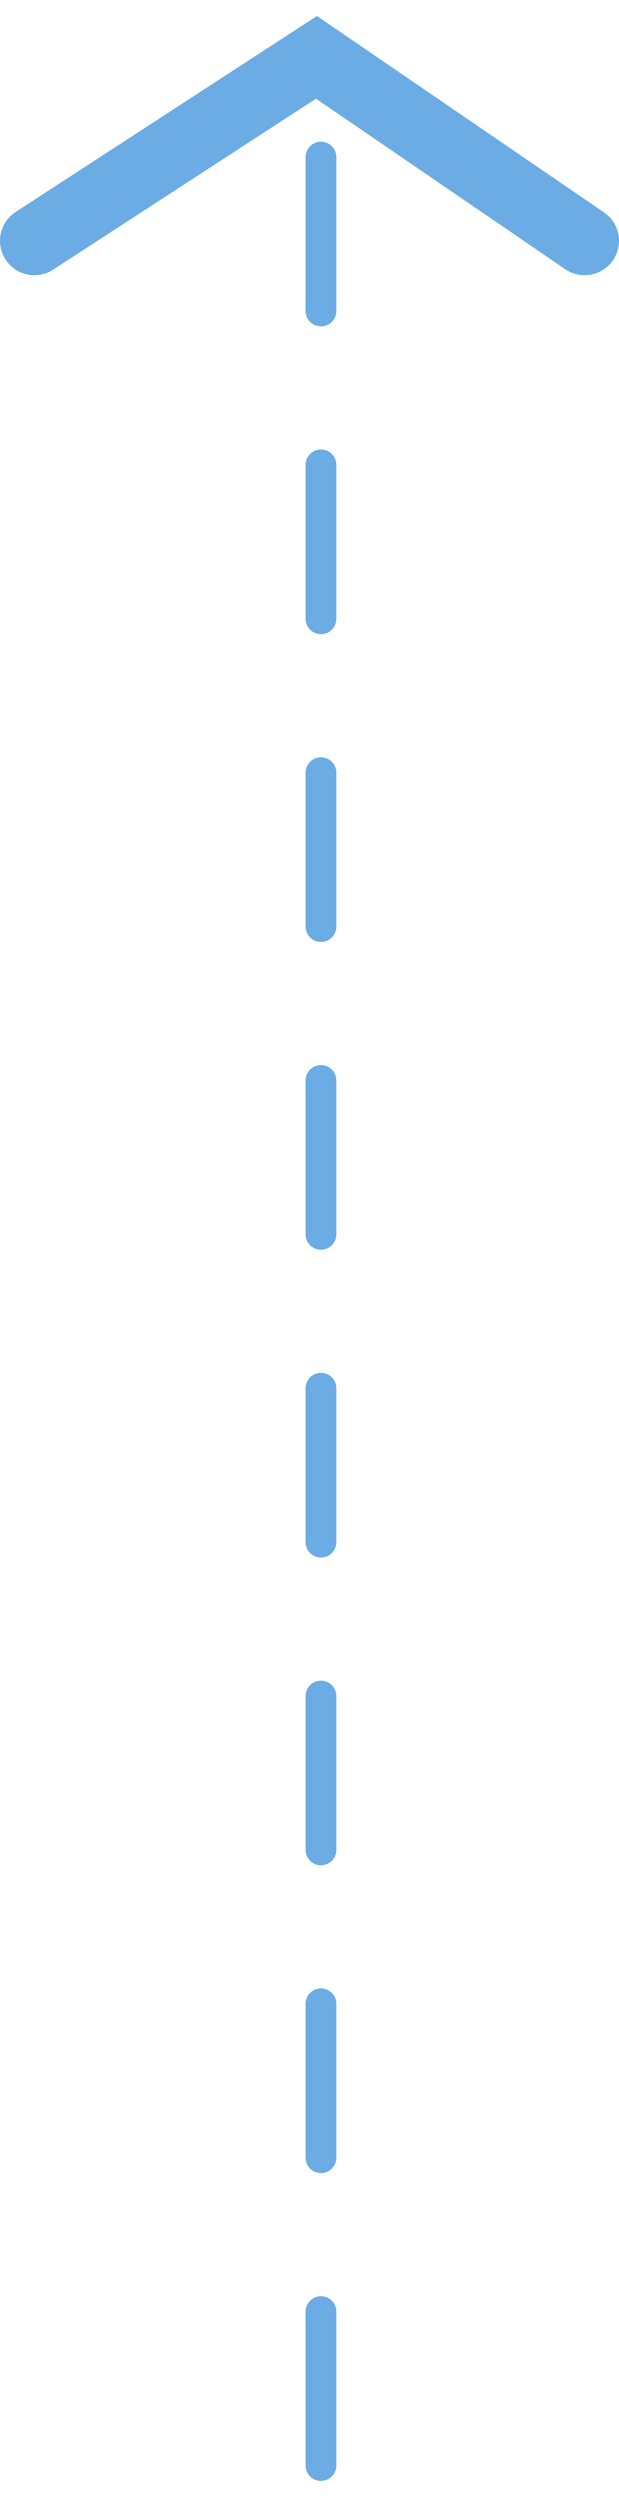 <svg width="27" height="109" fill="none" xmlns="http://www.w3.org/2000/svg"><path d="M1.5 10.5l12.304-8 11.696 8" stroke="#6CACE4" stroke-width="3" stroke-linecap="round"/><path d="M14 107.5V3.5" stroke="#6CACE4" stroke-width="1.342" stroke-linecap="round" stroke-dasharray="6.71 6.71"/></svg>